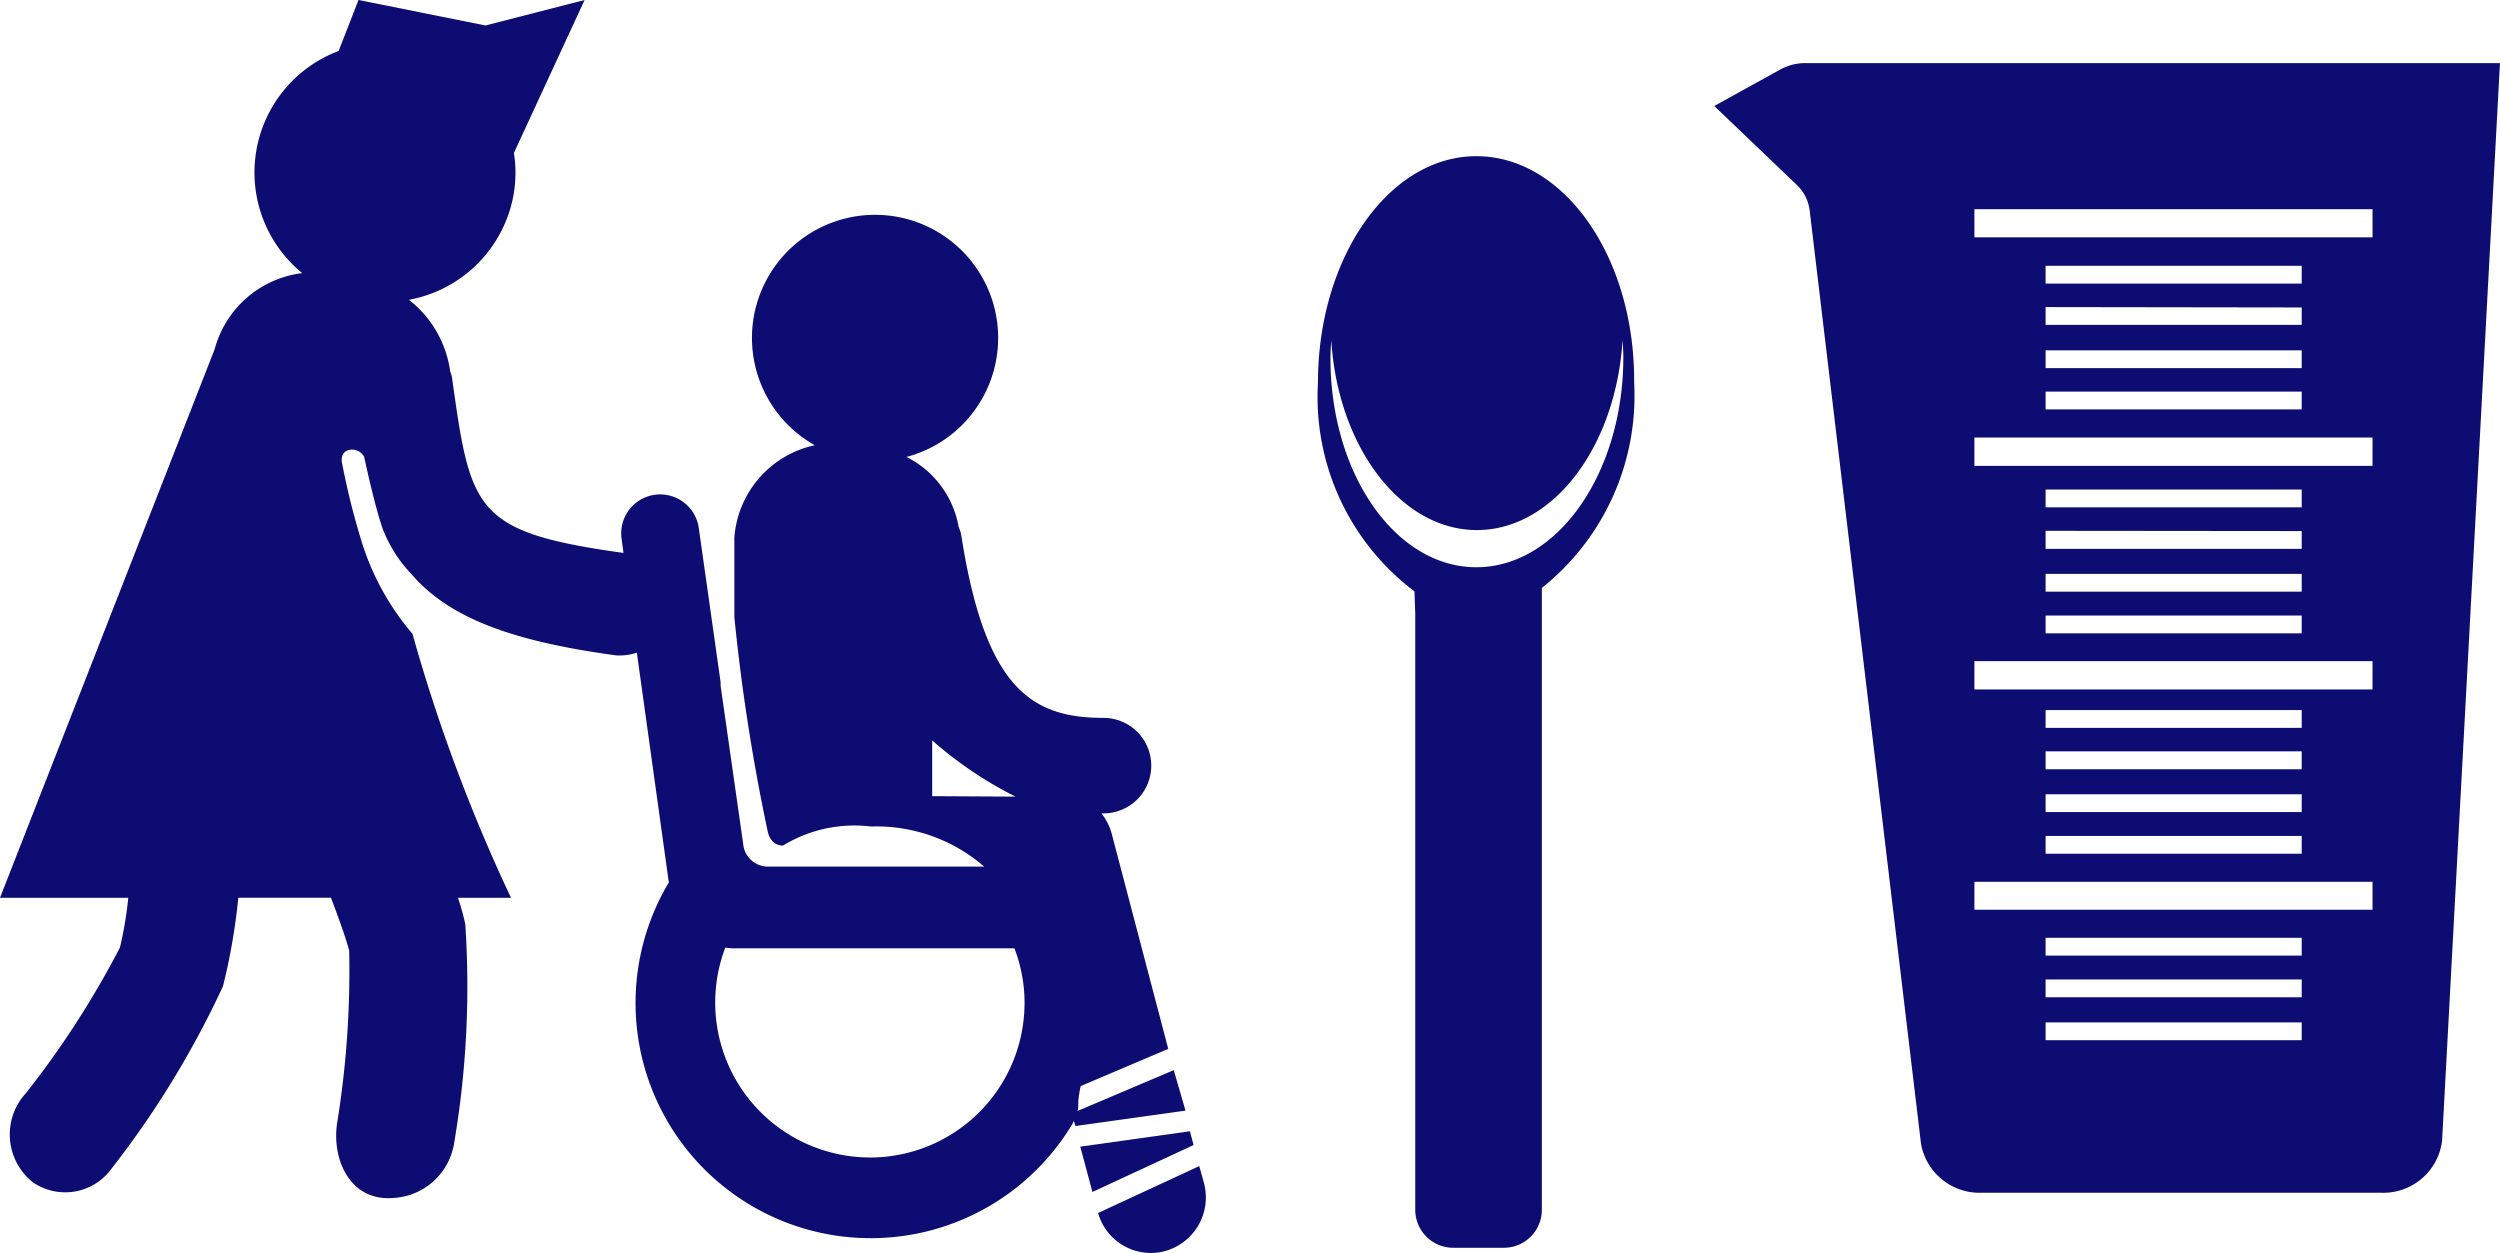 <svg id="UNZP" xmlns="http://www.w3.org/2000/svg" viewBox="0 0 59.975 30.059">
  <defs>
    <style>
      .cls-1, .cls-2 {
        fill: #0c0c72;
      }

      .cls-1 {
        fill-rule: evenodd;
      }
    </style>
  </defs>
  <path id="Path_537" data-name="Path 537" class="cls-1" d="M44.583,1.56a1.248,1.248,0,0,0-.65.165l-1.563.864,1.97,1.883a1.018,1.018,0,0,1,.32.631L47.33,27.485a1.427,1.427,0,0,0,1.475,1.174h9.541a1.42,1.42,0,0,0,1.485-1.252L61.219,1.56H44.583ZM56.463,25H50.319v-.427h6.144Zm0-1.029H50.319v-.427h6.144Zm0-1H50.319v-.427h6.144Zm1.708-1.1H48.611V21.2h9.551v.679Zm-1.708-3.8V18.5H50.319V18.07Zm-6.144-.563V17.08h6.144v.427ZM56.463,19.1v.427H50.319V19.1Zm0,1v.427H50.319V20.1Zm1.708-3.514H48.611v-.679h9.551v.679Zm-1.708-3.8v.427H50.319V12.78Zm-6.144-.573V11.79h6.144v.427H50.319Zm6.144,1.6v.427H50.319v-.427Zm0,1v.427H50.319v-.427Zm1.708-3.591H48.611v-.679h9.551v.679Zm-1.708-3.8V7.84H50.319V7.413ZM50.319,6.85V6.423h6.144V6.85Zm6.144,1.6v.427H50.319V8.451Zm0,.99v.427H50.319V9.441Zm1.708-3.7H48.611V5.064h9.551v.679Z" transform="translate(-1.245 -0.046)"/>
  <g id="Group_80" data-name="Group 80">
    <path id="Path_538" data-name="Path 538" class="cls-1" d="M36.375,3.86c-2.1,0-3.8,2.436-3.8,5.435A5.837,5.837,0,0,0,34.89,14.3l.019.524V29.135a.911.911,0,0,0,.912.912h1.213a.911.911,0,0,0,.912-.912V14.217A5.891,5.891,0,0,0,40.16,9.286C40.18,6.287,38.481,3.86,36.375,3.86Zm0,9.861c-1.941,0-3.5-2.242-3.5-5.008,0-.146.01-.3.019-.446.155,2.553,1.66,4.562,3.494,4.562s3.339-2.009,3.494-4.562c.01.146.019.291.019.446C39.888,11.479,38.316,13.721,36.375,13.721Z" transform="translate(-0.957 -0.113)"/>
    <g id="Group_79" data-name="Group 79" transform="translate(9.315 27.139)">
      <path id="Path_539" data-name="Path 539" class="cls-2" d="M29.683,29.237l-.116-.417L27.14,29.946a1.314,1.314,0,0,0,1.611.912A1.336,1.336,0,0,0,29.683,29.237Z" transform="translate(-10.112 -27.985)"/>
      <path id="Path_540" data-name="Path 540" class="cls-2" d="M29.33,27.96l-2.63.369.291,1.087,2.427-1.126Z" transform="translate(-10.099 -27.96)"/>
      <path id="Path_541" data-name="Path 541" class="cls-2" d="M9.709,29.61Z" transform="translate(-9.599 -28.008)"/>
      <path id="Path_542" data-name="Path 542" class="cls-2" d="M9.61,29.62c.019,0,.039-.01.068-.01C9.629,29.62,9.571,29.62,9.61,29.62Z" transform="translate(-9.597 -28.008)"/>
    </g>
    <path id="Path_543" data-name="Path 543" class="cls-2" d="M28.158,25.673l-2.31.98c0-.01.01-.01.01-.019a1.433,1.433,0,0,0,.01-.2,2.552,2.552,0,0,1,.058-.379l2.1-.893-1.359-5.173a1.38,1.38,0,0,0-.243-.476h.049a1.145,1.145,0,0,0,0-2.291c-1.728,0-2.834-.709-3.407-4.348a.923.923,0,0,0-.068-.233,2.327,2.327,0,0,0-1.252-1.679,2.953,2.953,0,1,0-2.2-.281A2.452,2.452,0,0,0,17.617,12.9v1.9a47.348,47.348,0,0,0,.8,5.144c.078.369.369.34.369.34a3.279,3.279,0,0,1,2.106-.456,3.946,3.946,0,0,1,2.718.961H18.393a.6.6,0,0,1-.553-.466l-.553-3.873v-.087l-.524-3.7a.935.935,0,0,0-1.854.243l.049.359c-3.591-.5-3.669-1.019-4.115-4.212A.809.809,0,0,0,10.8,8.91a2.629,2.629,0,0,0-.99-1.718A3.121,3.121,0,0,0,12.3,4.775a3.043,3.043,0,0,0,.029-1.107L14.025,0,11.647.611,8.6,0,8.124,1.223h0a3.115,3.115,0,0,0-.874,5.329,2.488,2.488,0,0,0-2.1,1.825L0,21.538H3.077a8.948,8.948,0,0,1-.2,1.194A22.021,22.021,0,0,1,.621,26.226a1.463,1.463,0,0,0,.165,2.135,1.37,1.37,0,0,0,1.825-.243,22.424,22.424,0,0,0,2.737-4.455,14.637,14.637,0,0,0,.369-2.126H7.94c.233.611.388,1.068.437,1.272a22.893,22.893,0,0,1-.291,4.145c-.126.864.311,1.864,1.339,1.786A1.564,1.564,0,0,0,10.9,27.391a22.421,22.421,0,0,0,.262-5.222,6.019,6.019,0,0,0-.175-.631h1.272A40.352,40.352,0,0,1,9.891,15.19v.01a6.233,6.233,0,0,1-1.223-2.232,17.717,17.717,0,0,1-.456-1.825s-.087-.291.165-.349a.328.328,0,0,1,.359.165s.252,1.194.456,1.757a3.3,3.3,0,0,0,.67,1.048h0c.874,1.019,2.31,1.6,4.863,1.951a.942.942,0,0,0,.165.01,1.3,1.3,0,0,0,.388-.068l.767,5.513a5.641,5.641,0,0,0,9.687,5.785h0a.473.473,0,0,0,.029-.068l.039.126,2.64-.369ZM22.363,19.1V17.762a9.381,9.381,0,0,0,2,1.349Zm-1.485,8.668A3.717,3.717,0,0,1,17.4,22.732a1.448,1.448,0,0,0,.2.019h6.736a3.641,3.641,0,0,1,.243,1.3A3.71,3.71,0,0,1,20.878,27.769Z"/>
  </g>
</svg>
